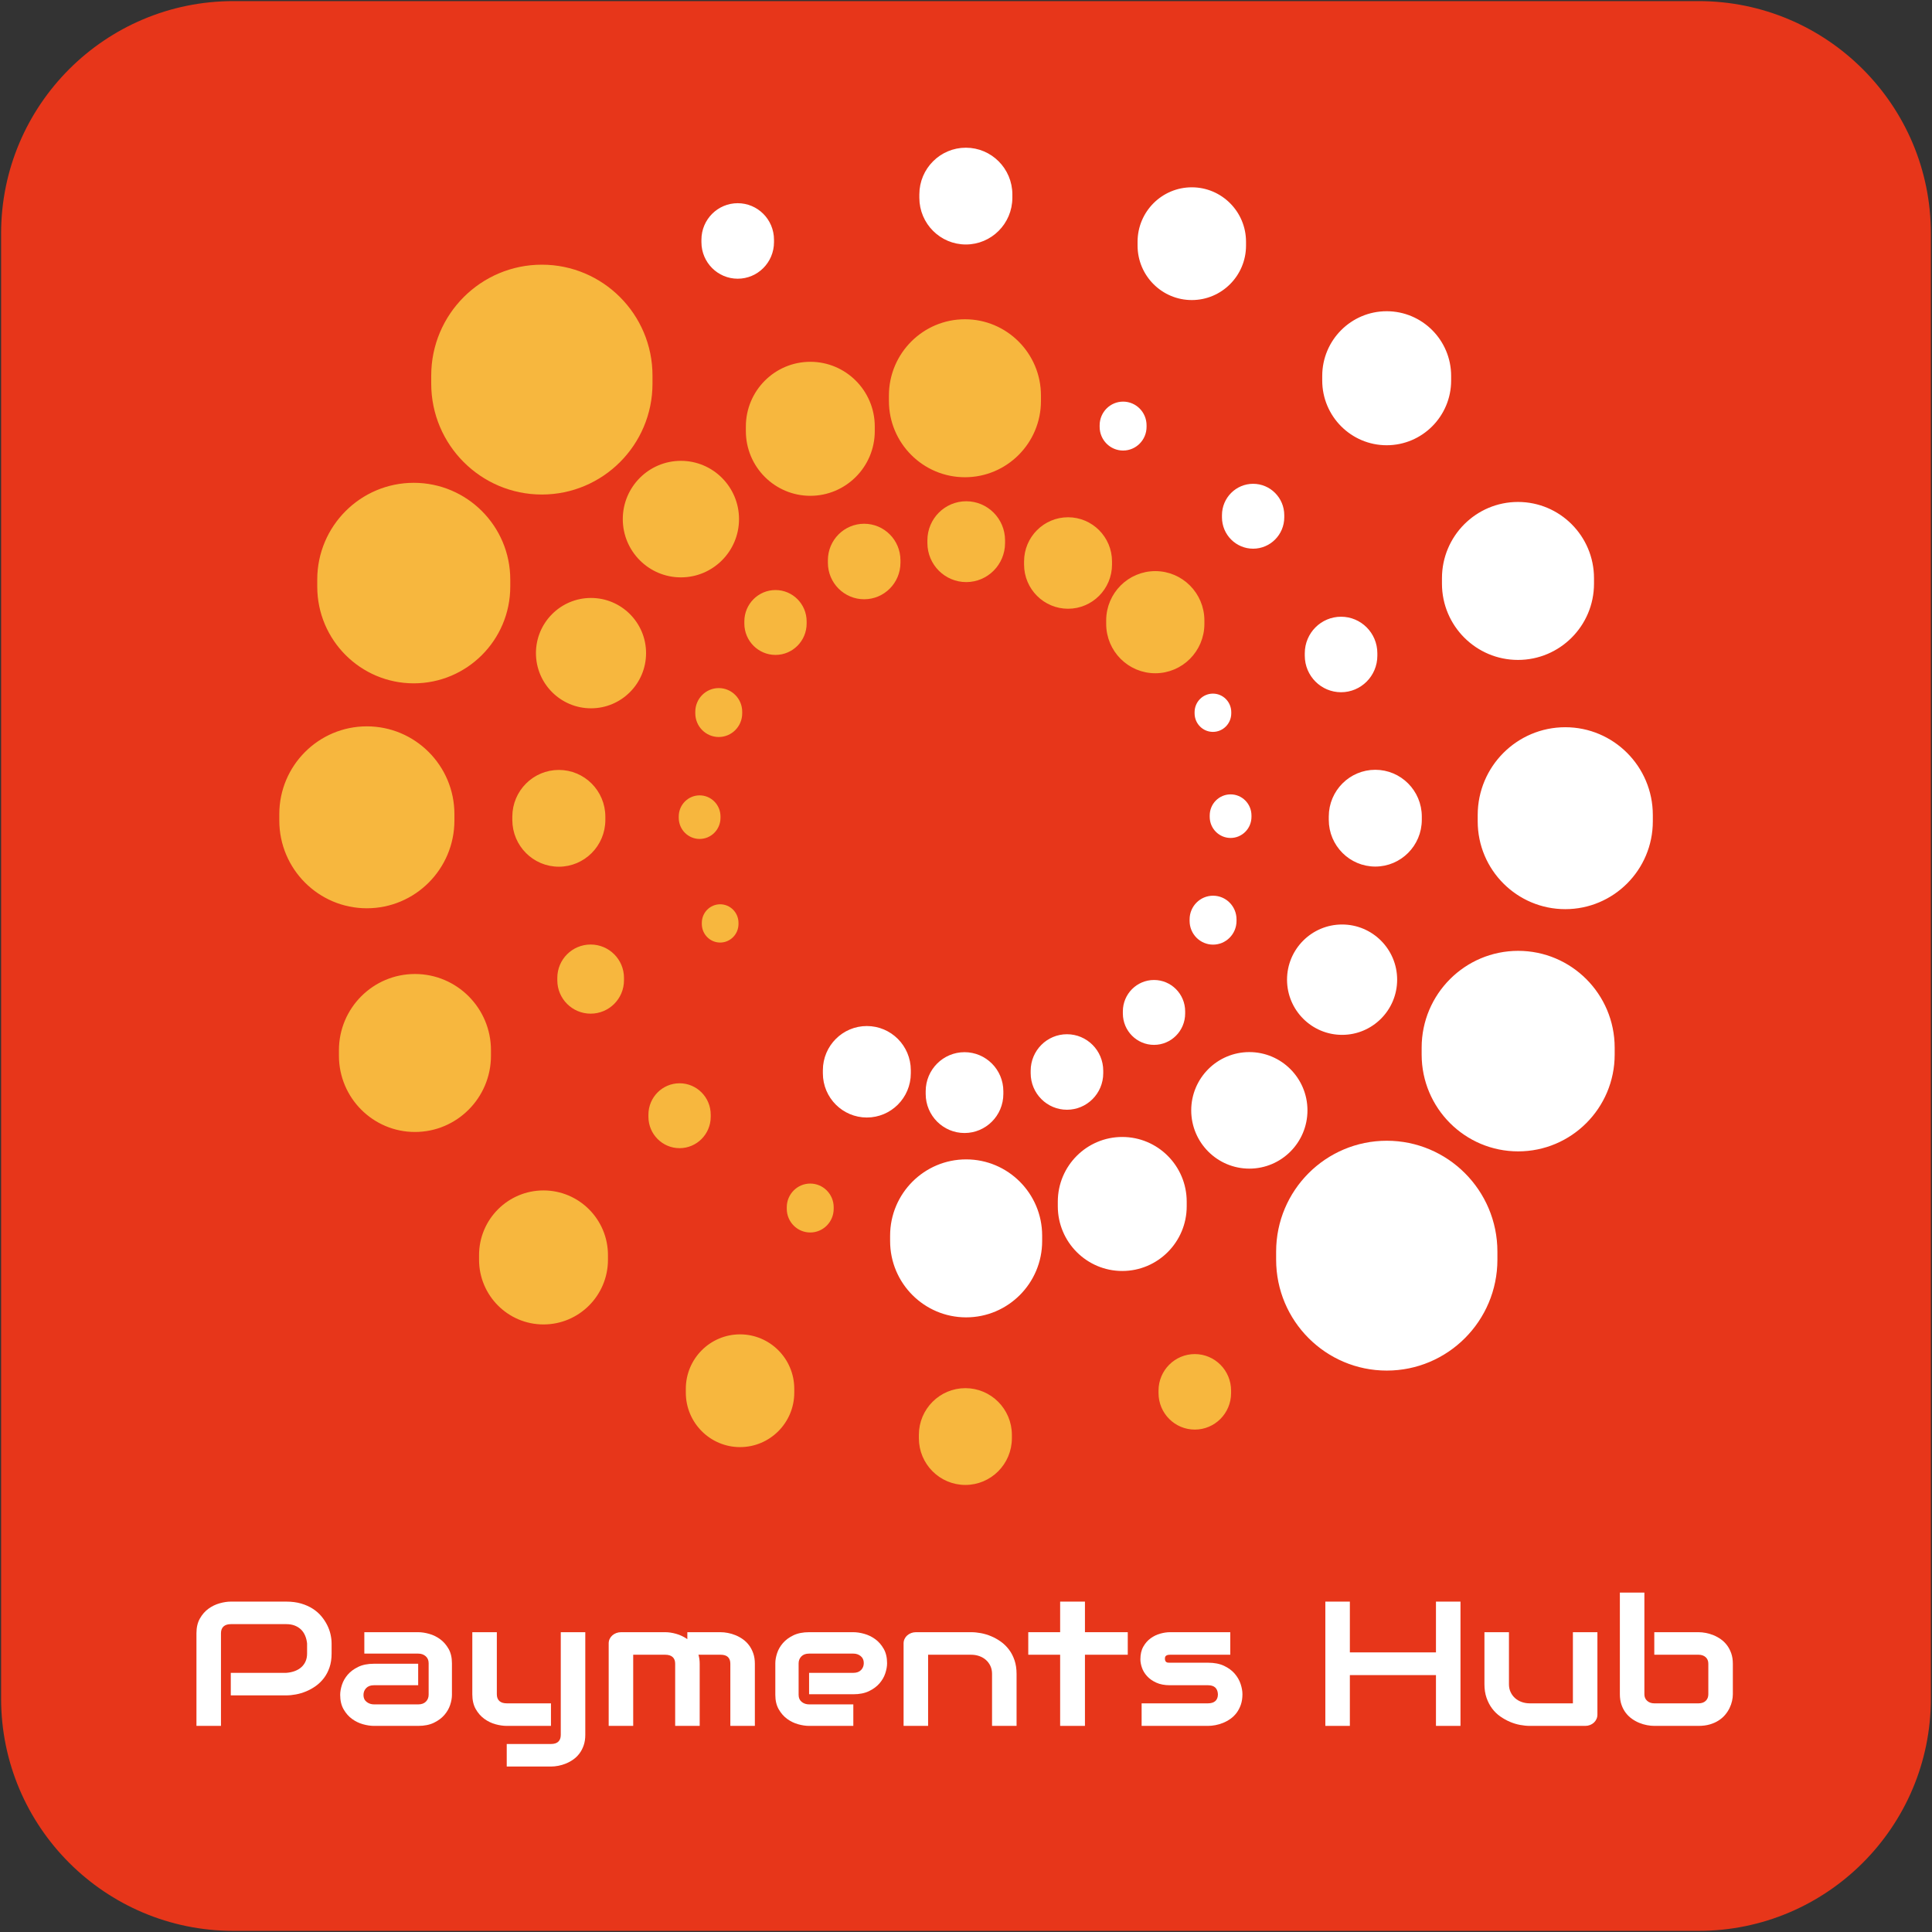 <?xml version="1.0" encoding="UTF-8" standalone="no"?>
<!DOCTYPE svg PUBLIC "-//W3C//DTD SVG 1.1//EN" "http://www.w3.org/Graphics/SVG/1.1/DTD/svg11.dtd">
<svg width="100%" height="100%" viewBox="0 0 871 871" version="1.1" xmlns="http://www.w3.org/2000/svg" xmlns:xlink="http://www.w3.org/1999/xlink" xml:space="preserve" xmlns:serif="http://www.serif.com/" style="fill-rule:evenodd;clip-rule:evenodd;stroke-linecap:round;stroke-linejoin:round;stroke-miterlimit:1.5;">
    <rect x="0" y="0" width="871" height="871" fill="#333333" stroke="none"/>
    <g transform="matrix(1,0,0,1,-1652.03,-274.552)">
        <path d="M2522.52,379.775L2522.52,1040.32C2522.52,1098.12 2475.59,1145.04 2417.8,1145.04L1757.25,1145.04C1699.45,1145.04 1652.53,1098.12 1652.53,1040.32L1652.53,379.775C1652.53,321.977 1699.45,275.052 1757.25,275.052L2417.8,275.052C2475.59,275.052 2522.52,321.977 2522.52,379.775Z" style="fill:rgb(231,54,26);"/>
    </g>
    <g transform="matrix(2.307,0,0,2.405,-56.135,13.639)">
        <path d="M150,116.761C150,122.147 145.441,126.52 139.826,126.52C134.21,126.52 129.651,122.147 129.651,116.761C129.651,111.375 134.21,107.003 139.826,107.003C145.441,107.003 150,111.375 150,116.761Z" style="fill:rgb(247,183,62);stroke:rgb(247,183,62);stroke-width:1.17px;"/>
    </g>
    <g transform="matrix(2.726,0,0,2.949,-136.136,222.557)">
        <path d="M150,116.411L150,117.112C150,122.304 145.441,126.52 139.826,126.52C134.21,126.52 129.651,122.304 129.651,117.112L129.651,116.411C129.651,111.218 134.21,107.003 139.826,107.003C145.441,107.003 150,111.218 150,116.411Z" style="fill:rgb(247,183,62);stroke:rgb(247,183,62);stroke-width:0.97px;"/>
    </g>
    <g transform="matrix(2.272,0,0,2.457,15.949,340.098)">
        <path d="M150,116.411L150,117.112C150,122.304 145.441,126.52 139.826,126.52C134.21,126.52 129.651,122.304 129.651,117.112L129.651,116.411C129.651,111.218 134.21,107.003 139.826,107.003C145.441,107.003 150,111.218 150,116.411Z" style="fill:rgb(247,183,62);stroke:rgb(247,183,62);stroke-width:1.17px;"/>
    </g>
    <g transform="matrix(0.682,0,0,0.737,229.306,330.25)">
        <path d="M150,116.411L150,117.112C150,122.304 145.441,126.52 139.826,126.52C134.21,126.52 129.651,122.304 129.651,117.112L129.651,116.411C129.651,111.218 134.21,107.003 139.826,107.003C145.441,107.003 150,111.218 150,116.411Z" style="fill:rgb(247,183,62);stroke:rgb(247,183,62);stroke-width:3.89px;"/>
    </g>
    <g transform="matrix(0.909,0,0,0.983,238.173,429.836)">
        <path d="M150,116.411L150,117.112C150,122.304 145.441,126.52 139.826,126.52C134.21,126.52 129.651,122.304 129.651,117.112L129.651,116.411C129.651,111.218 134.21,107.003 139.826,107.003C145.441,107.003 150,111.218 150,116.411Z" style="fill:rgb(247,183,62);stroke:rgb(247,183,62);stroke-width:2.92px;"/>
    </g>
    <g transform="matrix(0.795,0,0,0.86,204.249,267.981)">
        <path d="M150,116.411L150,117.112C150,122.304 145.441,126.52 139.826,126.52C134.21,126.52 129.651,122.304 129.651,117.112L129.651,116.411C129.651,111.218 134.21,107.003 139.826,107.003C145.441,107.003 150,111.218 150,116.411Z" style="fill:rgb(247,183,62);stroke:rgb(247,183,62);stroke-width:3.33px;"/>
    </g>
    <g transform="matrix(0.909,0,0,0.983,196.931,206.459)">
        <path d="M150,116.411L150,117.112C150,122.304 145.441,126.52 139.826,126.52C134.21,126.52 129.651,122.304 129.651,117.112L129.651,116.411C129.651,111.218 134.21,107.003 139.826,107.003C145.441,107.003 150,111.218 150,116.411Z" style="fill:rgb(247,183,62);stroke:rgb(247,183,62);stroke-width:2.92px;"/>
    </g>
    <g transform="matrix(1.25,0,0,1.352,174.831,122.768)">
        <path d="M150,116.411L150,117.112C150,122.304 145.441,126.52 139.826,126.52C134.21,126.52 129.651,122.304 129.651,117.112L129.651,116.411C129.651,111.218 134.21,107.003 139.826,107.003C145.441,107.003 150,111.218 150,116.411Z" style="fill:rgb(247,183,62);stroke:rgb(247,183,62);stroke-width:2.12px;"/>
    </g>
    <g transform="matrix(1.25,0,0,1.352,131.588,345.137)">
        <path d="M150,116.411L150,117.112C150,122.304 145.441,126.52 139.826,126.52C134.21,126.52 129.651,122.304 129.651,117.112L129.651,116.411C129.651,111.218 134.21,107.003 139.826,107.003C145.441,107.003 150,111.218 150,116.411Z" style="fill:rgb(247,183,62);stroke:rgb(247,183,62);stroke-width:2.12px;"/>
    </g>
    <g transform="matrix(1.477,0,0,1.597,59.759,254.932)">
        <path d="M150,116.411L150,117.112C150,122.304 145.441,126.52 139.826,126.52C134.21,126.52 129.651,122.304 129.651,117.112L129.651,116.411C129.651,111.218 134.21,107.003 139.826,107.003C145.441,107.003 150,111.218 150,116.411Z" style="fill:rgb(247,183,62);"/>
    </g>
    <g transform="matrix(1.931,0,0,2.089,-18.066,125.006)">
        <path d="M150,116.411L150,117.112C150,122.304 145.441,126.52 139.826,126.52C134.21,126.52 129.651,122.304 129.651,117.112L129.651,116.411C129.651,111.218 134.21,107.003 139.826,107.003C145.441,107.003 150,111.218 150,116.411Z" style="fill:rgb(247,183,62);stroke:rgb(247,183,62);stroke-width:1.37px;"/>
    </g>
    <g transform="matrix(1.931,0,0,2.089,165.214,403.723)">
        <path d="M150,116.411L150,117.112C150,122.304 145.441,126.52 139.826,126.52C134.21,126.52 129.651,122.304 129.651,117.112L129.651,116.411C129.651,111.218 134.21,107.003 139.826,107.003C145.441,107.003 150,111.218 150,116.411Z" style="fill:rgb(247,183,62);stroke:rgb(247,183,62);stroke-width:1.37px;"/>
    </g>
    <g transform="matrix(2.442,0,0,2.547,-34.483,-63.365)">
        <path d="M150,116.761C150,122.147 145.441,126.52 139.826,126.52C134.21,126.52 129.651,122.147 129.651,116.761C129.651,111.375 134.21,107.003 139.826,107.003C145.441,107.003 150,111.375 150,116.761Z" style="fill:rgb(247,183,62);stroke:rgb(247,183,62);stroke-width:1.11px;"/>
    </g>
    <g transform="matrix(2.726,0,0,2.949,-15.85,-151.013)">
        <path d="M150,116.411L150,117.112C150,122.304 145.441,126.52 139.826,126.52C134.21,126.52 129.651,122.304 129.651,117.112L129.651,116.411C129.651,111.218 134.21,107.003 139.826,107.003C145.441,107.003 150,111.218 150,116.411Z" style="fill:rgb(247,183,62);stroke:rgb(247,183,62);stroke-width:0.97px;"/>
    </g>
    <g transform="matrix(3.238,0,0,3.502,-17.733,-229.357)">
        <path d="M150,116.411L150,117.112C150,122.304 145.441,126.52 139.826,126.52C134.21,126.52 129.651,122.304 129.651,117.112L129.651,116.411C129.651,111.218 134.21,107.003 139.826,107.003C145.441,107.003 150,111.218 150,116.411Z" style="fill:rgb(247,183,62);stroke:rgb(247,183,62);stroke-width:0.82px;"/>
    </g>
    <g transform="matrix(3.749,0,0,4.055,-358.818,-105.001)">
        <path d="M150,116.411L150,117.112C150,122.304 145.441,126.52 139.826,126.52C134.21,126.52 129.651,122.304 129.651,117.112L129.651,116.411C129.651,111.218 134.21,107.003 139.826,107.003C145.441,107.003 150,111.218 150,116.411Z" style="fill:rgb(247,183,62);stroke:rgb(247,183,62);stroke-width:0.71px;"/>
    </g>
    <g transform="matrix(4.146,0,0,4.485,-393.183,-260.809)">
        <path d="M150,116.411L150,117.112C150,122.304 145.441,126.52 139.826,126.52C134.21,126.52 129.651,122.304 129.651,117.112L129.651,116.411C129.651,111.218 134.21,107.003 139.826,107.003C145.441,107.003 150,111.218 150,116.411Z" style="fill:rgb(247,183,62);stroke:rgb(247,183,62);stroke-width:0.64px;"/>
    </g>
    <g transform="matrix(4.771,0,0,5.161,-422.823,-431.47)">
        <path d="M150,116.411L150,117.112C150,122.304 145.441,126.52 139.826,126.52C134.21,126.52 129.651,122.304 129.651,117.112L129.651,116.411C129.651,111.218 134.21,107.003 139.826,107.003C145.441,107.003 150,111.218 150,116.411Z" style="fill:rgb(247,183,62);stroke:rgb(247,183,62);stroke-width:0.56px;"/>
    </g>
    <g transform="matrix(3.238,0,0,3.502,-265.684,65.816)">
        <path d="M150,116.411L150,117.112C150,122.304 145.441,126.52 139.826,126.52C134.21,126.52 129.651,122.304 129.651,117.112L129.651,116.411C129.651,111.218 134.21,107.003 139.826,107.003C145.441,107.003 150,111.218 150,116.411Z" style="fill:rgb(247,183,62);stroke:rgb(247,183,62);stroke-width:0.82px;"/>
    </g>
    <g transform="matrix(1.477,0,0,1.597,183.07,66.674)">
        <path d="M150,116.411L150,117.112C150,122.304 145.441,126.52 139.826,126.52C134.21,126.52 129.651,122.304 129.651,117.112L129.651,116.411C129.651,111.218 134.21,107.003 139.826,107.003C145.441,107.003 150,111.218 150,116.411Z" style="fill:rgb(247,183,62);stroke:rgb(247,183,62);stroke-width:1.8px;"/>
    </g>
    <g transform="matrix(1.59,0,0,1.72,213.279,43.371)">
        <path d="M150,116.411L150,117.112C150,122.304 145.441,126.52 139.826,126.52C134.21,126.52 129.651,122.304 129.651,117.112L129.651,116.411C129.651,111.218 134.21,107.003 139.826,107.003C145.441,107.003 150,111.218 150,116.411Z" style="fill:rgb(247,183,62);stroke:rgb(247,183,62);stroke-width:1.67px;"/>
    </g>
    <g transform="matrix(1.818,0,0,1.966,227.3,24.265)">
        <path d="M150,116.411L150,117.112C150,122.304 145.441,126.52 139.826,126.52C134.21,126.52 129.651,122.304 129.651,117.112L129.651,116.411C129.651,111.218 134.21,107.003 139.826,107.003C145.441,107.003 150,111.218 150,116.411Z" style="fill:rgb(247,183,62);stroke:rgb(247,183,62);stroke-width:1.46px;"/>
    </g>
    <g transform="matrix(2.045,0,0,2.212,234.894,22.221)">
        <path d="M150,116.411L150,117.112C150,122.304 145.441,126.52 139.826,126.52C134.21,126.52 129.651,122.304 129.651,117.112L129.651,116.411C129.651,111.218 134.21,107.003 139.826,107.003C145.441,107.003 150,111.218 150,116.411Z" style="fill:rgb(247,183,62);stroke:rgb(247,183,62);stroke-width:1.3px;"/>
    </g>
    <g transform="matrix(1.477,0,0,1.597,332.13,441.011)">
        <path d="M150,116.411L150,117.112C150,122.304 145.441,126.52 139.826,126.52C134.21,126.52 129.651,122.304 129.651,117.112L129.651,116.411C129.651,111.218 134.21,107.003 139.826,107.003C145.441,107.003 150,111.218 150,116.411Z" style="fill:rgb(247,183,62);"/>
        <clipPath id="_clip1">
            <path d="M150,116.411L150,117.112C150,122.304 145.441,126.52 139.826,126.52C134.21,126.52 129.651,122.304 129.651,117.112L129.651,116.411C129.651,111.218 134.21,107.003 139.826,107.003C145.441,107.003 150,111.218 150,116.411Z"/>
        </clipPath>
        <g clip-path="url(#_clip1)">
            <g transform="matrix(1.385,0,0,1.385,-181.438,-152.203)">
                <path d="M150,116.411L150,117.112C150,122.304 145.441,126.52 139.826,126.52C134.21,126.52 129.651,122.304 129.651,117.112L129.651,116.411C129.651,111.218 134.21,107.003 139.826,107.003C145.441,107.003 150,111.218 150,116.411Z" style="fill:rgb(148,148,148);stroke:rgb(148,148,148);stroke-width:1.3px;"/>
            </g>
        </g>
        <path d="M150,116.411L150,117.112C150,122.304 145.441,126.52 139.826,126.52C134.21,126.52 129.651,122.304 129.651,117.112L129.651,116.411C129.651,111.218 134.21,107.003 139.826,107.003C145.441,107.003 150,111.218 150,116.411Z" style="fill:none;stroke:rgb(247,183,62);stroke-width:1.8px;"/>
    </g>
    <g transform="matrix(2.272,0,0,2.457,219.613,-177.024)">
        <path d="M150,116.411L150,117.112C150,122.304 145.441,126.52 139.826,126.52C134.21,126.52 129.651,122.304 129.651,117.112L129.651,116.411C129.651,111.218 134.21,107.003 139.826,107.003C145.441,107.003 150,111.218 150,116.411Z" style="fill:white;stroke:white;stroke-width:1.17px;"/>
    </g>
    <g transform="matrix(2.442,0,0,2.547,221.784,203.189)">
        <path d="M150,116.761C150,122.147 145.441,126.52 139.826,126.52C134.21,126.52 129.651,122.147 129.651,116.761C129.651,111.375 134.21,107.003 139.826,107.003C145.441,107.003 150,111.375 150,116.761Z" style="fill:white;stroke:white;stroke-width:1.11px;"/>
    </g>
    <g transform="matrix(2.307,0,0,2.405,282.475,160.855)">
        <path d="M150,116.761C150,122.147 145.441,126.52 139.826,126.52C134.21,126.52 129.651,122.147 129.651,116.761C129.651,111.375 134.21,107.003 139.826,107.003C145.441,107.003 150,111.375 150,116.761Z" style="fill:white;stroke:white;stroke-width:1.17px;"/>
    </g>
    <g transform="matrix(0.682,0,0,0.737,451.461,235.277)">
        <path d="M150,116.411L150,117.112C150,122.304 145.441,126.52 139.826,126.52C134.21,126.52 129.651,122.304 129.651,117.112L129.651,116.411C129.651,111.218 134.21,107.003 139.826,107.003C145.441,107.003 150,111.218 150,116.411Z" style="fill:white;stroke:white;stroke-width:3.89px;"/>
    </g>
    <g transform="matrix(0.909,0,0,0.983,379.226,77.314)">
        <path d="M150,116.411L150,117.112C150,122.304 145.441,126.52 139.826,126.52C134.21,126.52 129.651,122.304 129.651,117.112L129.651,116.411C129.651,111.218 134.21,107.003 139.826,107.003C145.441,107.003 150,111.218 150,116.411Z" style="fill:white;stroke:white;stroke-width:2.92px;"/>
    </g>
    <g transform="matrix(0.795,0,0,0.86,443.624,267.535)">
        <path d="M150,116.411L150,117.112C150,122.304 145.441,126.52 139.826,126.52C134.21,126.52 129.651,122.304 129.651,117.112L129.651,116.411C129.651,111.218 134.21,107.003 139.826,107.003C145.441,107.003 150,111.218 150,116.411Z" style="fill:white;stroke:white;stroke-width:3.33px;"/>
    </g>
    <g transform="matrix(0.909,0,0,0.983,419.782,300.061)">
        <path d="M150,116.411L150,117.112C150,122.304 145.441,126.52 139.826,126.52C134.21,126.52 129.651,122.304 129.651,117.112L129.651,116.411C129.651,111.218 134.21,107.003 139.826,107.003C145.441,107.003 150,111.218 150,116.411Z" style="fill:white;stroke:white;stroke-width:2.92px;"/>
    </g>
    <g transform="matrix(1.25,0,0,1.352,390.158,74.876)">
        <path d="M150,116.411L150,117.112C150,122.304 145.441,126.52 139.826,126.52C134.21,126.52 129.651,122.304 129.651,117.112L129.651,116.411C129.651,111.218 134.21,107.003 139.826,107.003C145.441,107.003 150,111.218 150,116.411Z" style="fill:white;stroke:white;stroke-width:2.12px;"/>
    </g>
    <g transform="matrix(1.25,0,0,1.352,345.477,298.57)">
        <path d="M150,116.411L150,117.112C150,122.304 145.441,126.52 139.826,126.52C134.21,126.52 129.651,122.304 129.651,117.112L129.651,116.411C129.651,111.218 134.21,107.003 139.826,107.003C145.441,107.003 150,111.218 150,116.411Z" style="fill:white;stroke:white;stroke-width:2.12px;"/>
    </g>
    <g transform="matrix(1.477,0,0,1.597,398.068,108.59)">
        <path d="M150,116.411L150,117.112C150,122.304 145.441,126.52 139.826,126.52C134.21,126.52 129.651,122.304 129.651,117.112L129.651,116.411C129.651,111.218 134.21,107.003 139.826,107.003C145.441,107.003 150,111.218 150,116.411Z" style="fill:white;stroke:white;stroke-width:1.8px;"/>
    </g>
    <g transform="matrix(1.931,0,0,2.089,350.016,124.941)">
        <path d="M150,116.411L150,117.112C150,122.304 145.441,126.52 139.826,126.52C134.21,126.52 129.651,122.304 129.651,117.112L129.651,116.411C129.651,111.218 134.21,107.003 139.826,107.003C145.441,107.003 150,111.218 150,116.411Z" style="fill:white;stroke:white;stroke-width:1.37px;"/>
    </g>
    <g transform="matrix(1.931,0,0,2.089,165.429,-155.51)">
        <path d="M150,116.411L150,117.112C150,122.304 145.441,126.52 139.826,126.52C134.21,126.52 129.651,122.304 129.651,117.112L129.651,116.411C129.651,111.218 134.21,107.003 139.826,107.003C145.441,107.003 150,111.218 150,116.411Z" style="fill:white;stroke:white;stroke-width:1.37px;"/>
    </g>
    <g transform="matrix(2.726,0,0,2.949,243.992,-173.811)">
        <path d="M150,116.411L150,117.112C150,122.304 145.441,126.52 139.826,126.52C134.21,126.52 129.651,122.304 129.651,117.112L129.651,116.411C129.651,111.218 134.21,107.003 139.826,107.003C145.441,107.003 150,111.218 150,116.411Z" style="fill:white;stroke:white;stroke-width:0.97px;"/>
    </g>
    <g transform="matrix(2.726,0,0,2.949,124.781,198.455)">
        <path d="M150,116.411L150,117.112C150,122.304 145.441,126.52 139.826,126.52C134.21,126.52 129.651,122.304 129.651,117.112L129.651,116.411C129.651,111.218 134.21,107.003 139.826,107.003C145.441,107.003 150,111.218 150,116.411Z" style="fill:white;stroke:white;stroke-width:0.97px;"/>
    </g>
    <g transform="matrix(3.238,0,0,3.502,231.594,-146.995)">
        <path d="M150,116.411L150,117.112C150,122.304 145.441,126.52 139.826,126.52C134.21,126.52 129.651,122.304 129.651,117.112L129.651,116.411C129.651,111.218 134.21,107.003 139.826,107.003C145.441,107.003 150,111.218 150,116.411Z" style="fill:white;stroke:white;stroke-width:0.82px;"/>
    </g>
    <g transform="matrix(3.238,0,0,3.502,-17.194,149.394)">
        <path d="M150,116.411L150,117.112C150,122.304 145.441,126.52 139.826,126.52C134.21,126.52 129.651,122.304 129.651,117.112L129.651,116.411C129.651,111.218 134.21,107.003 139.826,107.003C145.441,107.003 150,111.218 150,116.411Z" style="fill:white;stroke:white;stroke-width:0.82px;"/>
    </g>
    <g transform="matrix(3.749,0,0,4.055,181.459,-104.604)">
        <path d="M150,116.411L150,117.112C150,122.304 145.441,126.52 139.826,126.52C134.21,126.52 129.651,122.304 129.651,117.112L129.651,116.411C129.651,111.218 134.21,107.003 139.826,107.003C145.441,107.003 150,111.218 150,116.411Z" style="fill:white;stroke:white;stroke-width:0.71px;"/>
    </g>
    <g transform="matrix(4.146,0,0,4.485,104.714,-49.805)">
        <path d="M150,116.411L150,117.112C150,122.304 145.441,126.52 139.826,126.52C134.21,126.52 129.651,122.304 129.651,117.112L129.651,116.411C129.651,111.218 134.21,107.003 139.826,107.003C145.441,107.003 150,111.218 150,116.411Z" style="fill:white;stroke:white;stroke-width:0.64px;"/>
    </g>
    <g transform="matrix(4.771,0,0,5.161,-41.913,-36.518)">
        <path d="M150,116.411L150,117.112C150,122.304 145.441,126.52 139.826,126.52C134.21,126.52 129.651,122.304 129.651,117.112L129.651,116.411C129.651,111.218 134.21,107.003 139.826,107.003C145.441,107.003 150,111.218 150,116.411Z" style="fill:white;stroke:white;stroke-width:0.56px;"/>
    </g>
    <g transform="matrix(1.477,0,0,1.597,274.493,296.814)">
        <path d="M150,116.411L150,117.112C150,122.304 145.441,126.52 139.826,126.52C134.21,126.52 129.651,122.304 129.651,117.112L129.651,116.411C129.651,111.218 134.21,107.003 139.826,107.003C145.441,107.003 150,111.218 150,116.411Z" style="fill:white;stroke:white;stroke-width:1.8px;"/>
    </g>
    <g transform="matrix(1.59,0,0,1.72,212.51,291.744)">
        <path d="M150,116.411L150,117.112C150,122.304 145.441,126.52 139.826,126.52C134.21,126.52 129.651,122.304 129.651,117.112L129.651,116.411C129.651,111.218 134.21,107.003 139.826,107.003C145.441,107.003 150,111.218 150,116.411Z" style="fill:white;stroke:white;stroke-width:1.67px;"/>
    </g>
    <g transform="matrix(1.818,0,0,1.966,136.594,253.633)">
        <path d="M150,116.411L150,117.112C150,122.304 145.441,126.52 139.826,126.52C134.21,126.52 129.651,122.304 129.651,117.112L129.651,116.411C129.651,111.218 134.21,107.003 139.826,107.003C145.441,107.003 150,111.218 150,116.411Z" style="fill:white;stroke:white;stroke-width:1.46px;"/>
    </g>
    <g transform="matrix(1.477,0,0,1.597,126.059,-77.838)">
        <path d="M150,116.411L150,117.112C150,122.304 145.441,126.52 139.826,126.52C134.21,126.52 129.651,122.304 129.651,117.112L129.651,116.411C129.651,111.218 134.21,107.003 139.826,107.003C145.441,107.003 150,111.218 150,116.411Z" style="fill:white;stroke:white;stroke-width:1.8px;"/>
    </g>
    <g transform="matrix(1.802,0,0,1.656,82.318,778.078)">
        <path d="M37.279,-19.678C37.279,-18.278 37.106,-17.027 36.76,-15.926C36.414,-14.825 35.946,-13.854 35.356,-13.012C34.766,-12.171 34.086,-11.451 33.315,-10.853C32.545,-10.256 31.739,-9.768 30.897,-9.391C30.055,-9.013 29.206,-8.738 28.349,-8.565C27.491,-8.392 26.685,-8.305 25.93,-8.305L12.057,-8.305L12.057,-14.44L25.93,-14.44C26.717,-14.503 27.429,-14.664 28.066,-14.924C28.703,-15.183 29.249,-15.533 29.705,-15.973C30.162,-16.414 30.516,-16.945 30.767,-17.566C31.019,-18.187 31.145,-18.891 31.145,-19.678L31.145,-22.462C31.066,-23.233 30.901,-23.941 30.649,-24.585C30.398,-25.23 30.055,-25.781 29.623,-26.237C29.19,-26.693 28.667,-27.051 28.054,-27.311C27.44,-27.57 26.733,-27.7 25.93,-27.7L12.104,-27.7C11.286,-27.7 10.665,-27.488 10.24,-27.063C9.815,-26.638 9.603,-26.025 9.603,-25.222L9.603,-0L3.468,-0L3.468,-25.222C3.468,-26.795 3.755,-28.132 4.33,-29.234C4.904,-30.335 5.619,-31.223 6.477,-31.9C7.334,-32.576 8.266,-33.068 9.273,-33.374C10.279,-33.681 11.207,-33.834 12.057,-33.834L25.93,-33.834C27.315,-33.834 28.557,-33.658 29.658,-33.304C30.759,-32.95 31.731,-32.478 32.572,-31.888C33.414,-31.298 34.129,-30.618 34.719,-29.847C35.309,-29.076 35.797,-28.27 36.182,-27.429C36.568,-26.587 36.847,-25.738 37.02,-24.88C37.193,-24.023 37.279,-23.217 37.279,-22.462L37.279,-19.678Z" style="fill:white;fill-rule:nonzero;"/>
        <path d="M67.386,-8.447C67.386,-7.597 67.236,-6.681 66.938,-5.698C66.639,-4.715 66.155,-3.803 65.486,-2.961C64.818,-2.12 63.945,-1.416 62.867,-0.849C61.79,-0.283 60.481,-0 58.939,-0L47.873,-0C47.024,-0 46.108,-0.149 45.124,-0.448C44.141,-0.747 43.229,-1.231 42.387,-1.899C41.546,-2.568 40.842,-3.441 40.276,-4.518C39.71,-5.596 39.426,-6.905 39.426,-8.447C39.426,-9.296 39.576,-10.216 39.875,-11.207C40.174,-12.198 40.657,-13.115 41.326,-13.956C41.994,-14.798 42.867,-15.502 43.945,-16.068C45.022,-16.634 46.332,-16.917 47.873,-16.917L58.939,-16.917L58.939,-11.066L47.873,-11.066C47.04,-11.066 46.395,-10.81 45.938,-10.299C45.482,-9.788 45.254,-9.155 45.254,-8.4C45.254,-7.597 45.518,-6.972 46.045,-6.524C46.572,-6.076 47.197,-5.851 47.92,-5.851L58.939,-5.851C59.773,-5.851 60.418,-6.103 60.874,-6.606C61.33,-7.11 61.558,-7.739 61.558,-8.494L61.558,-17.059C61.558,-17.861 61.31,-18.498 60.815,-18.97C60.319,-19.442 59.694,-19.678 58.939,-19.678L45.467,-19.678L45.467,-25.506L58.939,-25.506C59.788,-25.506 60.705,-25.356 61.688,-25.057C62.671,-24.758 63.583,-24.275 64.425,-23.606C65.266,-22.938 65.97,-22.065 66.536,-20.987C67.103,-19.91 67.386,-18.6 67.386,-17.059L67.386,-8.447Z" style="fill:white;fill-rule:nonzero;"/>
        <path d="M100.748,2.454C100.748,3.508 100.615,4.455 100.347,5.297C100.08,6.138 99.726,6.878 99.286,7.515C98.845,8.152 98.334,8.695 97.752,9.143C97.17,9.591 96.56,9.957 95.923,10.24C95.286,10.523 94.645,10.732 94,10.865C93.355,10.999 92.742,11.066 92.16,11.066L81.094,11.066L81.094,4.931L92.16,4.931C92.978,4.931 93.591,4.719 94,4.294C94.409,3.869 94.614,3.256 94.614,2.454L94.614,-25.506L100.748,-25.506L100.748,2.454ZM92.16,-0L81.094,-0C80.213,-0 79.274,-0.149 78.275,-0.448C77.276,-0.747 76.344,-1.239 75.479,-1.923C74.614,-2.607 73.898,-3.496 73.332,-4.589C72.765,-5.682 72.482,-7.023 72.482,-8.612L72.482,-25.506L78.617,-25.506L78.617,-8.612C78.617,-7.81 78.829,-7.196 79.254,-6.772C79.679,-6.347 80.308,-6.135 81.141,-6.135L92.16,-6.135L92.16,-0Z" style="fill:white;fill-rule:nonzero;"/>
        <path d="M129.369,-0L123.234,-0L123.234,-16.917C123.234,-17.719 123.022,-18.329 122.597,-18.746C122.172,-19.163 121.543,-19.371 120.709,-19.371L112.734,-19.371L112.734,-0L106.6,-0L106.6,-22.462C106.6,-22.887 106.678,-23.284 106.836,-23.653C106.993,-24.023 107.213,-24.346 107.496,-24.621C107.78,-24.896 108.11,-25.112 108.487,-25.27C108.865,-25.427 109.266,-25.506 109.691,-25.506L120.757,-25.506C121.606,-25.506 122.518,-25.356 123.493,-25.057C124.469,-24.758 125.397,-24.279 126.278,-23.618L126.278,-25.506L134.583,-25.506C135.165,-25.506 135.778,-25.439 136.423,-25.305C137.068,-25.171 137.709,-24.963 138.346,-24.68C138.983,-24.397 139.593,-24.031 140.175,-23.583C140.757,-23.134 141.268,-22.592 141.708,-21.955C142.149,-21.318 142.503,-20.582 142.77,-19.749C143.038,-18.915 143.171,-17.971 143.171,-16.917L143.171,-0L137.037,-0L137.037,-16.917C137.037,-17.719 136.836,-18.329 136.435,-18.746C136.034,-19.163 135.417,-19.371 134.583,-19.371L129.062,-19.371C129.266,-18.616 129.369,-17.798 129.369,-16.917L129.369,-0Z" style="fill:white;fill-rule:nonzero;"/>
        <path d="M176.251,-17.059C176.251,-16.209 176.101,-15.293 175.802,-14.31C175.504,-13.327 175.02,-12.415 174.351,-11.573C173.683,-10.732 172.81,-10.028 171.732,-9.461C170.655,-8.895 169.345,-8.612 167.804,-8.612L156.738,-8.612L156.738,-14.44L167.804,-14.44C168.638,-14.44 169.282,-14.695 169.739,-15.207C170.195,-15.718 170.423,-16.351 170.423,-17.106C170.423,-17.908 170.167,-18.537 169.656,-18.994C169.145,-19.45 168.527,-19.678 167.804,-19.678L156.738,-19.678C155.904,-19.678 155.26,-19.422 154.803,-18.911C154.347,-18.4 154.119,-17.767 154.119,-17.012L154.119,-8.447C154.119,-7.629 154.375,-6.992 154.886,-6.536C155.397,-6.08 156.03,-5.851 156.785,-5.851L167.804,-5.851L167.804,-0L156.738,-0C155.889,-0 154.972,-0.149 153.989,-0.448C153.006,-0.747 152.094,-1.231 151.252,-1.899C150.411,-2.568 149.707,-3.441 149.141,-4.518C148.574,-5.596 148.291,-6.905 148.291,-8.447L148.291,-17.059C148.291,-17.908 148.441,-18.824 148.74,-19.808C149.038,-20.791 149.522,-21.703 150.191,-22.545C150.859,-23.386 151.732,-24.09 152.81,-24.656C153.887,-25.222 155.197,-25.506 156.738,-25.506L167.804,-25.506C168.653,-25.506 169.57,-25.356 170.553,-25.057C171.536,-24.758 172.448,-24.275 173.29,-23.606C174.131,-22.938 174.835,-22.065 175.401,-20.987C175.968,-19.91 176.251,-18.6 176.251,-17.059Z" style="fill:white;fill-rule:nonzero;"/>
        <path d="M208.646,-0L202.511,-0L202.511,-14.157C202.511,-14.959 202.374,-15.679 202.098,-16.316C201.823,-16.953 201.45,-17.499 200.978,-17.955C200.506,-18.412 199.951,-18.762 199.314,-19.005C198.677,-19.249 197.989,-19.371 197.25,-19.371L186.514,-19.371L186.514,-0L180.38,-0L180.38,-22.462C180.38,-22.887 180.458,-23.284 180.616,-23.653C180.773,-24.023 180.993,-24.346 181.276,-24.621C181.559,-24.896 181.89,-25.112 182.267,-25.27C182.645,-25.427 183.046,-25.506 183.471,-25.506L197.297,-25.506C198.068,-25.506 198.882,-25.419 199.739,-25.246C200.596,-25.073 201.446,-24.794 202.287,-24.408C203.129,-24.023 203.931,-23.535 204.694,-22.946C205.457,-22.356 206.133,-21.64 206.723,-20.799C207.313,-19.957 207.781,-18.986 208.127,-17.885C208.473,-16.784 208.646,-15.541 208.646,-14.157L208.646,-0Z" style="fill:white;fill-rule:nonzero;"/>
        <path d="M236.464,-19.371L225.752,-19.371L225.752,-0L219.547,-0L219.547,-19.371L211.572,-19.371L211.572,-25.506L219.547,-25.506L219.547,-33.834L225.752,-33.834L225.752,-25.506L236.464,-25.506L236.464,-19.371Z" style="fill:white;fill-rule:nonzero;"/>
        <path d="M265.155,-8.612C265.155,-7.558 265.021,-6.61 264.754,-5.769C264.486,-4.927 264.132,-4.188 263.692,-3.551C263.251,-2.914 262.74,-2.371 262.158,-1.923C261.576,-1.475 260.967,-1.109 260.33,-0.826C259.693,-0.543 259.048,-0.334 258.395,-0.201C257.742,-0.067 257.125,-0 256.543,-0L239.932,-0L239.932,-6.135L256.496,-6.135C257.329,-6.135 257.958,-6.347 258.383,-6.772C258.808,-7.196 259.02,-7.81 259.02,-8.612C258.941,-10.248 258.116,-11.066 256.543,-11.066L247.034,-11.066C245.681,-11.066 244.533,-11.302 243.589,-11.774C242.646,-12.246 241.879,-12.835 241.289,-13.543C240.699,-14.251 240.274,-15.014 240.015,-15.832C239.755,-16.65 239.625,-17.413 239.625,-18.121C239.625,-19.489 239.869,-20.641 240.357,-21.577C240.845,-22.513 241.458,-23.272 242.197,-23.854C242.937,-24.436 243.739,-24.857 244.604,-25.116C245.469,-25.376 246.279,-25.506 247.034,-25.506L262.111,-25.506L262.111,-19.371L247.081,-19.371C246.767,-19.371 246.519,-19.336 246.338,-19.265C246.157,-19.194 246.024,-19.1 245.937,-18.982C245.85,-18.864 245.799,-18.738 245.784,-18.604C245.768,-18.471 245.76,-18.341 245.76,-18.215C245.776,-17.963 245.823,-17.767 245.902,-17.625C245.98,-17.484 246.079,-17.381 246.197,-17.318C246.315,-17.255 246.448,-17.22 246.598,-17.212C246.747,-17.204 246.893,-17.2 247.034,-17.2L256.543,-17.2C258.116,-17.2 259.453,-16.917 260.554,-16.351C261.655,-15.785 262.544,-15.073 263.22,-14.216C263.896,-13.358 264.388,-12.426 264.695,-11.42C265.001,-10.413 265.155,-9.477 265.155,-8.612Z" style="fill:white;fill-rule:nonzero;"/>
        <path d="M292.029,-20.008L313.571,-20.008L313.571,-33.834L319.705,-33.834L319.705,-0L313.571,-0L313.571,-13.826L292.029,-13.826L292.029,-0L285.894,-0L285.894,-33.834L292.029,-33.834L292.029,-20.008Z" style="fill:white;fill-rule:nonzero;"/>
        <path d="M353.964,-3.091C353.964,-2.65 353.886,-2.241 353.728,-1.864C353.571,-1.486 353.355,-1.16 353.08,-0.885C352.804,-0.61 352.482,-0.393 352.112,-0.236C351.742,-0.079 351.345,-0 350.921,-0L337.047,-0C336.292,-0 335.486,-0.087 334.629,-0.26C333.771,-0.433 332.926,-0.712 332.092,-1.097C331.259,-1.483 330.452,-1.97 329.674,-2.56C328.895,-3.15 328.215,-3.866 327.633,-4.707C327.051,-5.549 326.583,-6.52 326.229,-7.621C325.875,-8.722 325.698,-9.965 325.698,-11.349L325.698,-25.506L331.833,-25.506L331.833,-11.349C331.833,-10.547 331.97,-9.827 332.246,-9.19C332.521,-8.553 332.894,-8.006 333.366,-7.55C333.838,-7.094 334.393,-6.744 335.03,-6.5C335.667,-6.256 336.355,-6.135 337.094,-6.135L347.83,-6.135L347.83,-25.506L353.964,-25.506L353.964,-3.091Z" style="fill:white;fill-rule:nonzero;"/>
        <path d="M387.846,-8.612C387.846,-8.03 387.779,-7.417 387.645,-6.772C387.512,-6.127 387.303,-5.486 387.02,-4.849C386.737,-4.212 386.371,-3.602 385.923,-3.02C385.475,-2.438 384.932,-1.923 384.295,-1.475C383.658,-1.026 382.923,-0.669 382.089,-0.401C381.255,-0.134 380.311,-0 379.258,-0L368.192,-0C367.61,-0 366.996,-0.067 366.351,-0.201C365.706,-0.334 365.066,-0.543 364.428,-0.826C363.791,-1.109 363.182,-1.475 362.6,-1.923C362.018,-2.371 361.503,-2.914 361.054,-3.551C360.606,-4.188 360.248,-4.927 359.981,-5.769C359.713,-6.61 359.58,-7.558 359.58,-8.612L359.58,-36.288L365.714,-36.288L365.714,-8.612C365.714,-7.857 365.95,-7.255 366.422,-6.807C366.894,-6.359 367.484,-6.135 368.192,-6.135L379.258,-6.135C380.028,-6.135 380.63,-6.363 381.063,-6.819C381.495,-7.275 381.711,-7.873 381.711,-8.612L381.711,-16.917C381.711,-17.688 381.483,-18.29 381.027,-18.722C380.571,-19.155 379.981,-19.371 379.258,-19.371L368.192,-19.371L368.192,-25.506L379.258,-25.506C379.84,-25.506 380.453,-25.439 381.098,-25.305C381.743,-25.171 382.384,-24.963 383.021,-24.68C383.658,-24.397 384.267,-24.031 384.849,-23.583C385.431,-23.134 385.943,-22.592 386.383,-21.955C386.824,-21.318 387.177,-20.582 387.445,-19.749C387.712,-18.915 387.846,-17.971 387.846,-16.917L387.846,-8.612Z" style="fill:white;fill-rule:nonzero;"/>
    </g>
</svg>
